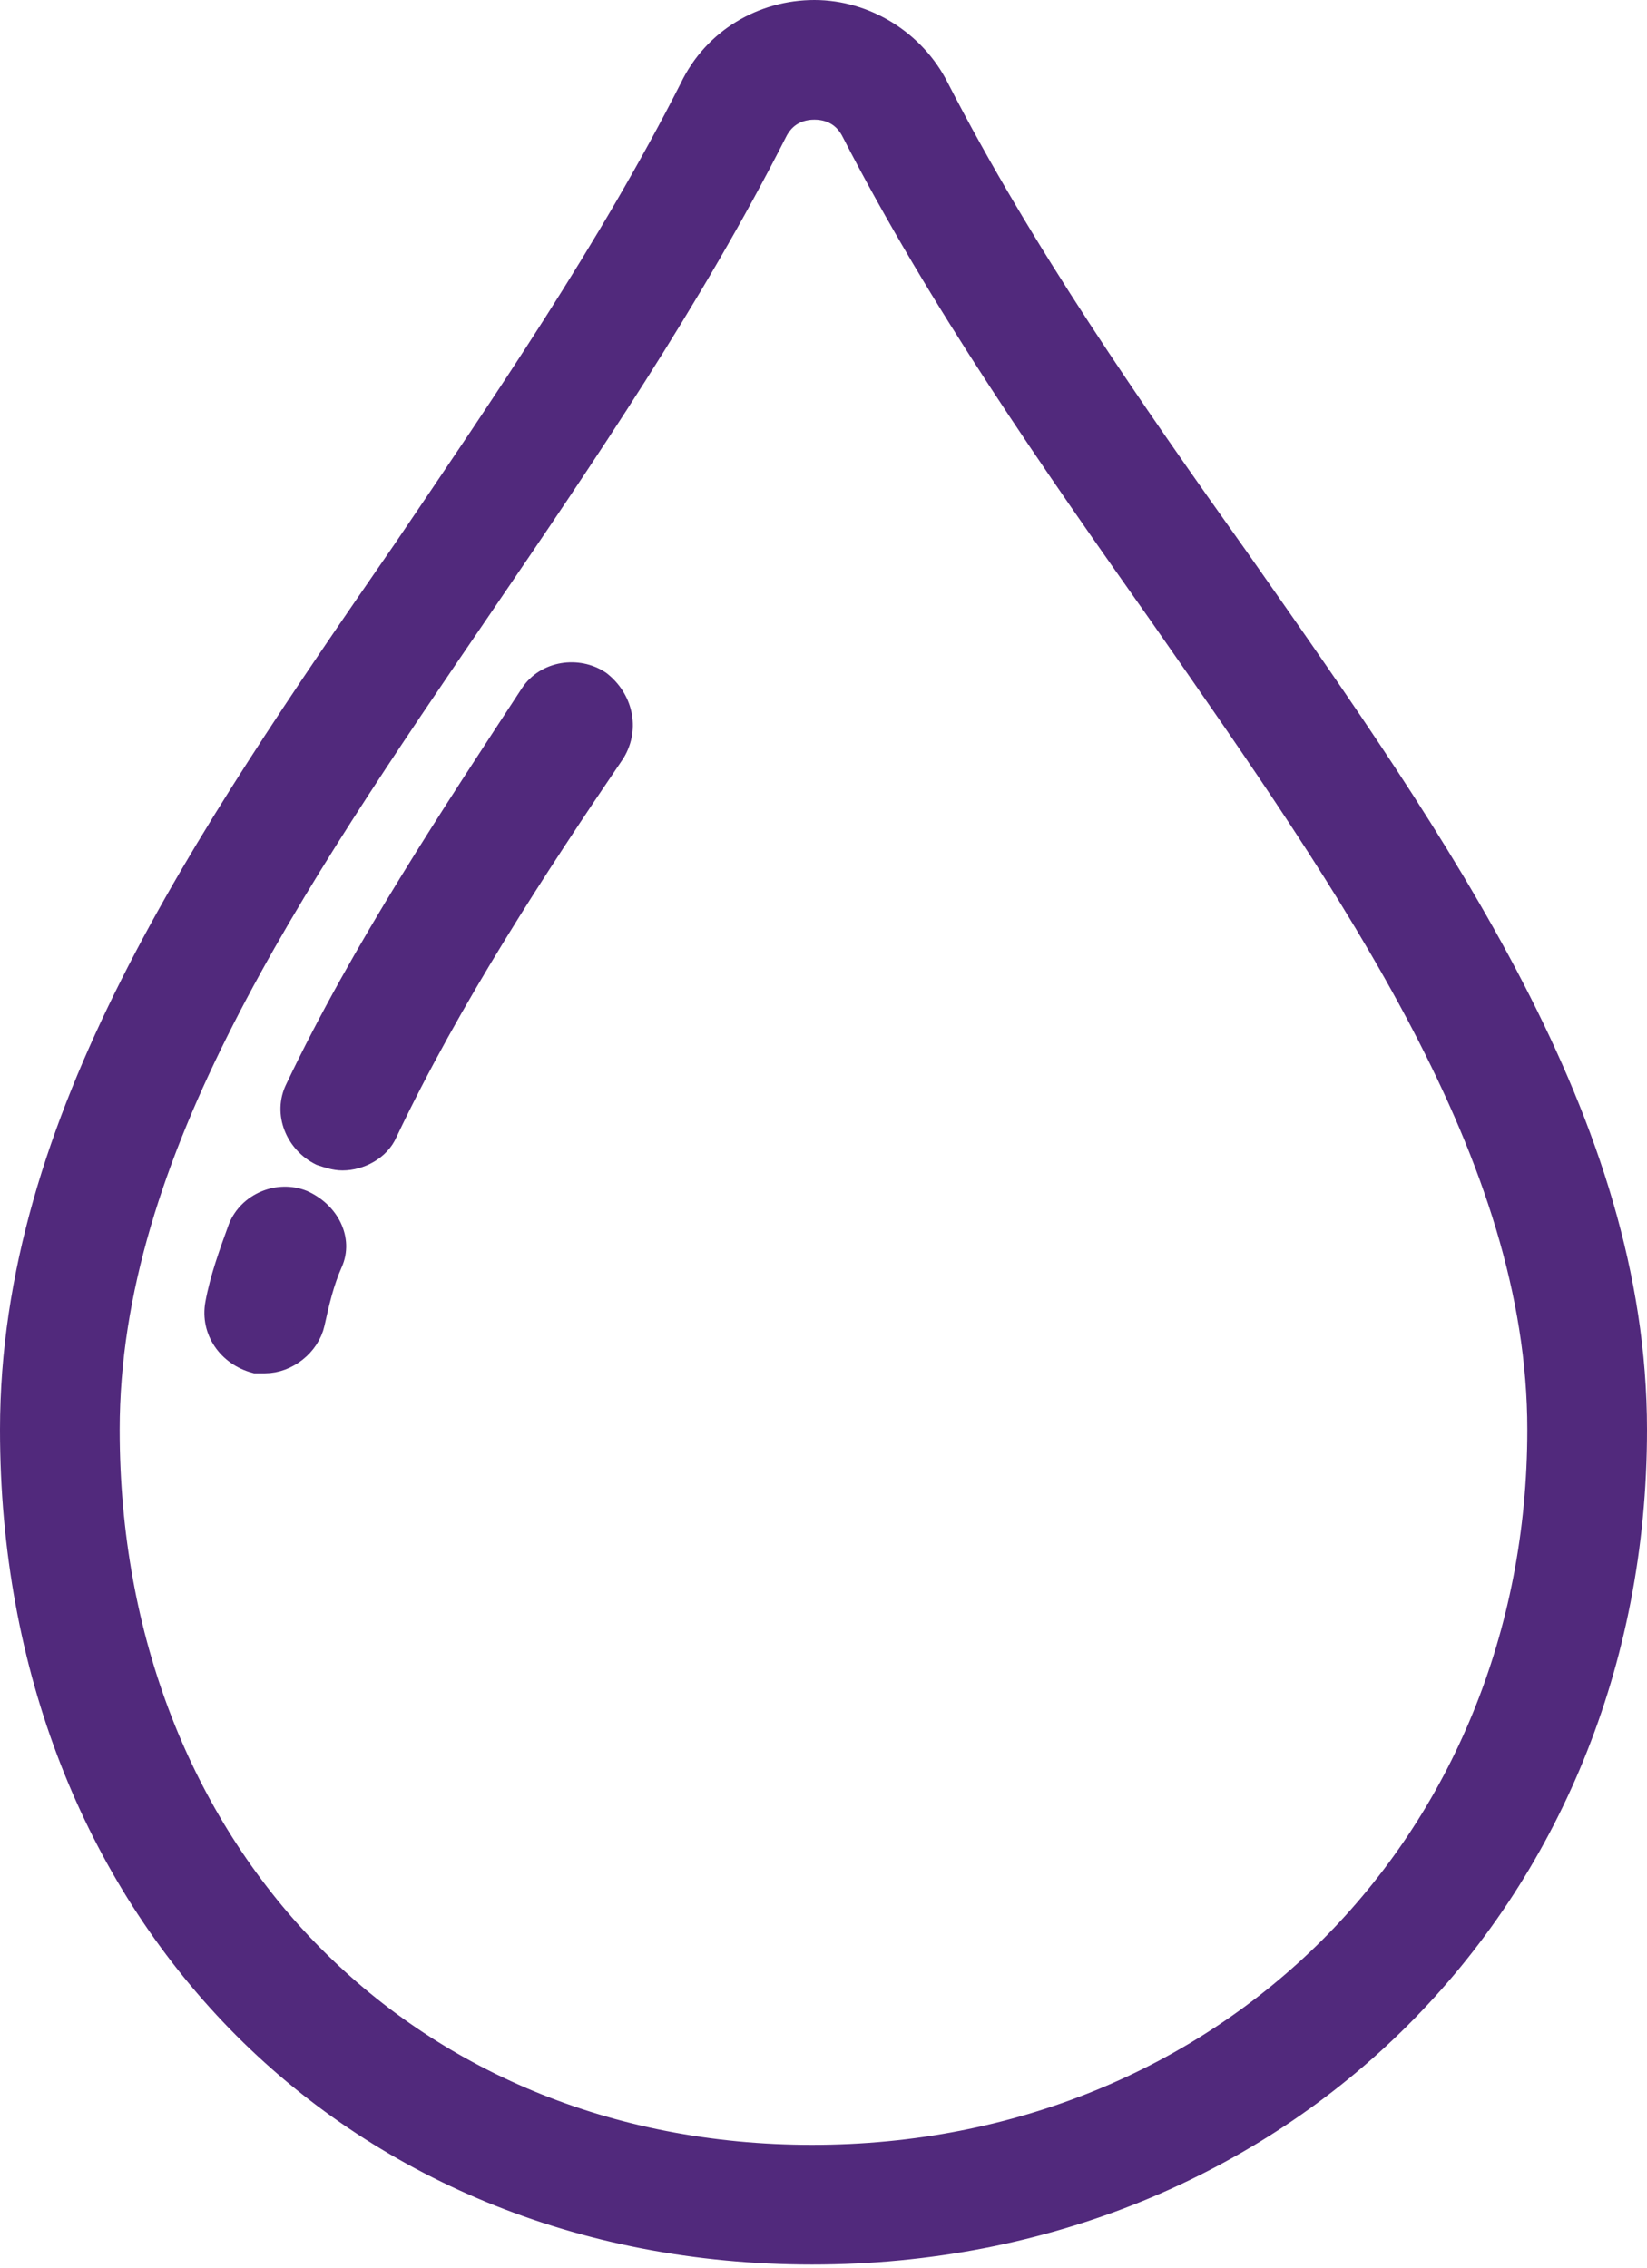<svg width="289" height="398" viewBox="0 0 289 398" fill="none" xmlns="http://www.w3.org/2000/svg">
<g clip-path="url(#clip0_1015_465)">
<path d="M216.9 98.5C198.1 72.1 178.9 44.5 164.1 15.7C160.1 7.7 151.7 2.5 142.9 2.5C134.1 2.5 125.7 7.3 121.7 15.7C107.3 44.1 88.9 70.9 71.3 96.9C35.7 148.5 2.5 196.9 2.5 250.9C2.5 334.5 61.3 394.9 142.5 394.9C224.5 394.9 286.5 332.9 286.5 250.9C286.5 197.3 252.5 149.3 216.9 98.5ZM142.5 378.9C70.5 378.9 18.5 324.9 18.5 250.9C18.5 202.1 50.5 155.3 84.1 106.1C102.1 79.7 120.9 52.1 135.7 22.9C137.7 18.9 141.3 18.5 142.9 18.5C144.5 18.5 148.1 18.9 150.1 22.9C165.3 52.5 184.9 80.5 204.1 107.7C238.1 156.5 270.5 202.5 270.5 250.9C270.5 323.7 215.3 378.9 142.5 378.9Z" fill="#51297C" stroke="#51297C" stroke-width="5" stroke-miterlimit="10"/>
<path d="M104.9 120.1C101.3 117.7 96.1 118.5 93.7 122.1C80.1 142.9 64.1 166.9 52.5 191.3C50.5 195.3 52.5 200.1 56.5 202.1C57.7 202.5 58.9 202.9 60.1 202.9C62.9 202.9 66.1 201.3 67.3 198.5C78.5 174.9 93.7 151.7 107.3 131.7C109.7 127.7 108.5 122.9 104.9 120.1Z" fill="#51297C" stroke="#51297C" stroke-width="5" stroke-miterlimit="10"/>
<path d="M52.901 211.3C48.901 209.7 44.1 211.7 42.501 215.7C40.901 220.1 39.3 224.5 38.501 228.9C37.7 233.3 40.501 237.3 44.901 238.5C45.3 238.5 46.1 238.5 46.501 238.5C50.1 238.5 53.7 235.7 54.501 232.1C55.3 228.5 56.1 224.9 57.7 221.3C59.3 217.7 57.3 213.3 52.901 211.3Z" fill="#51297C" stroke="#51297C" stroke-width="5" stroke-miterlimit="10"/>
</g>
<defs>
<clipPath id="clip0_1015_465">
<rect width="289" height="397.4" fill="white"/>
</clipPath>
</defs>
</svg>
